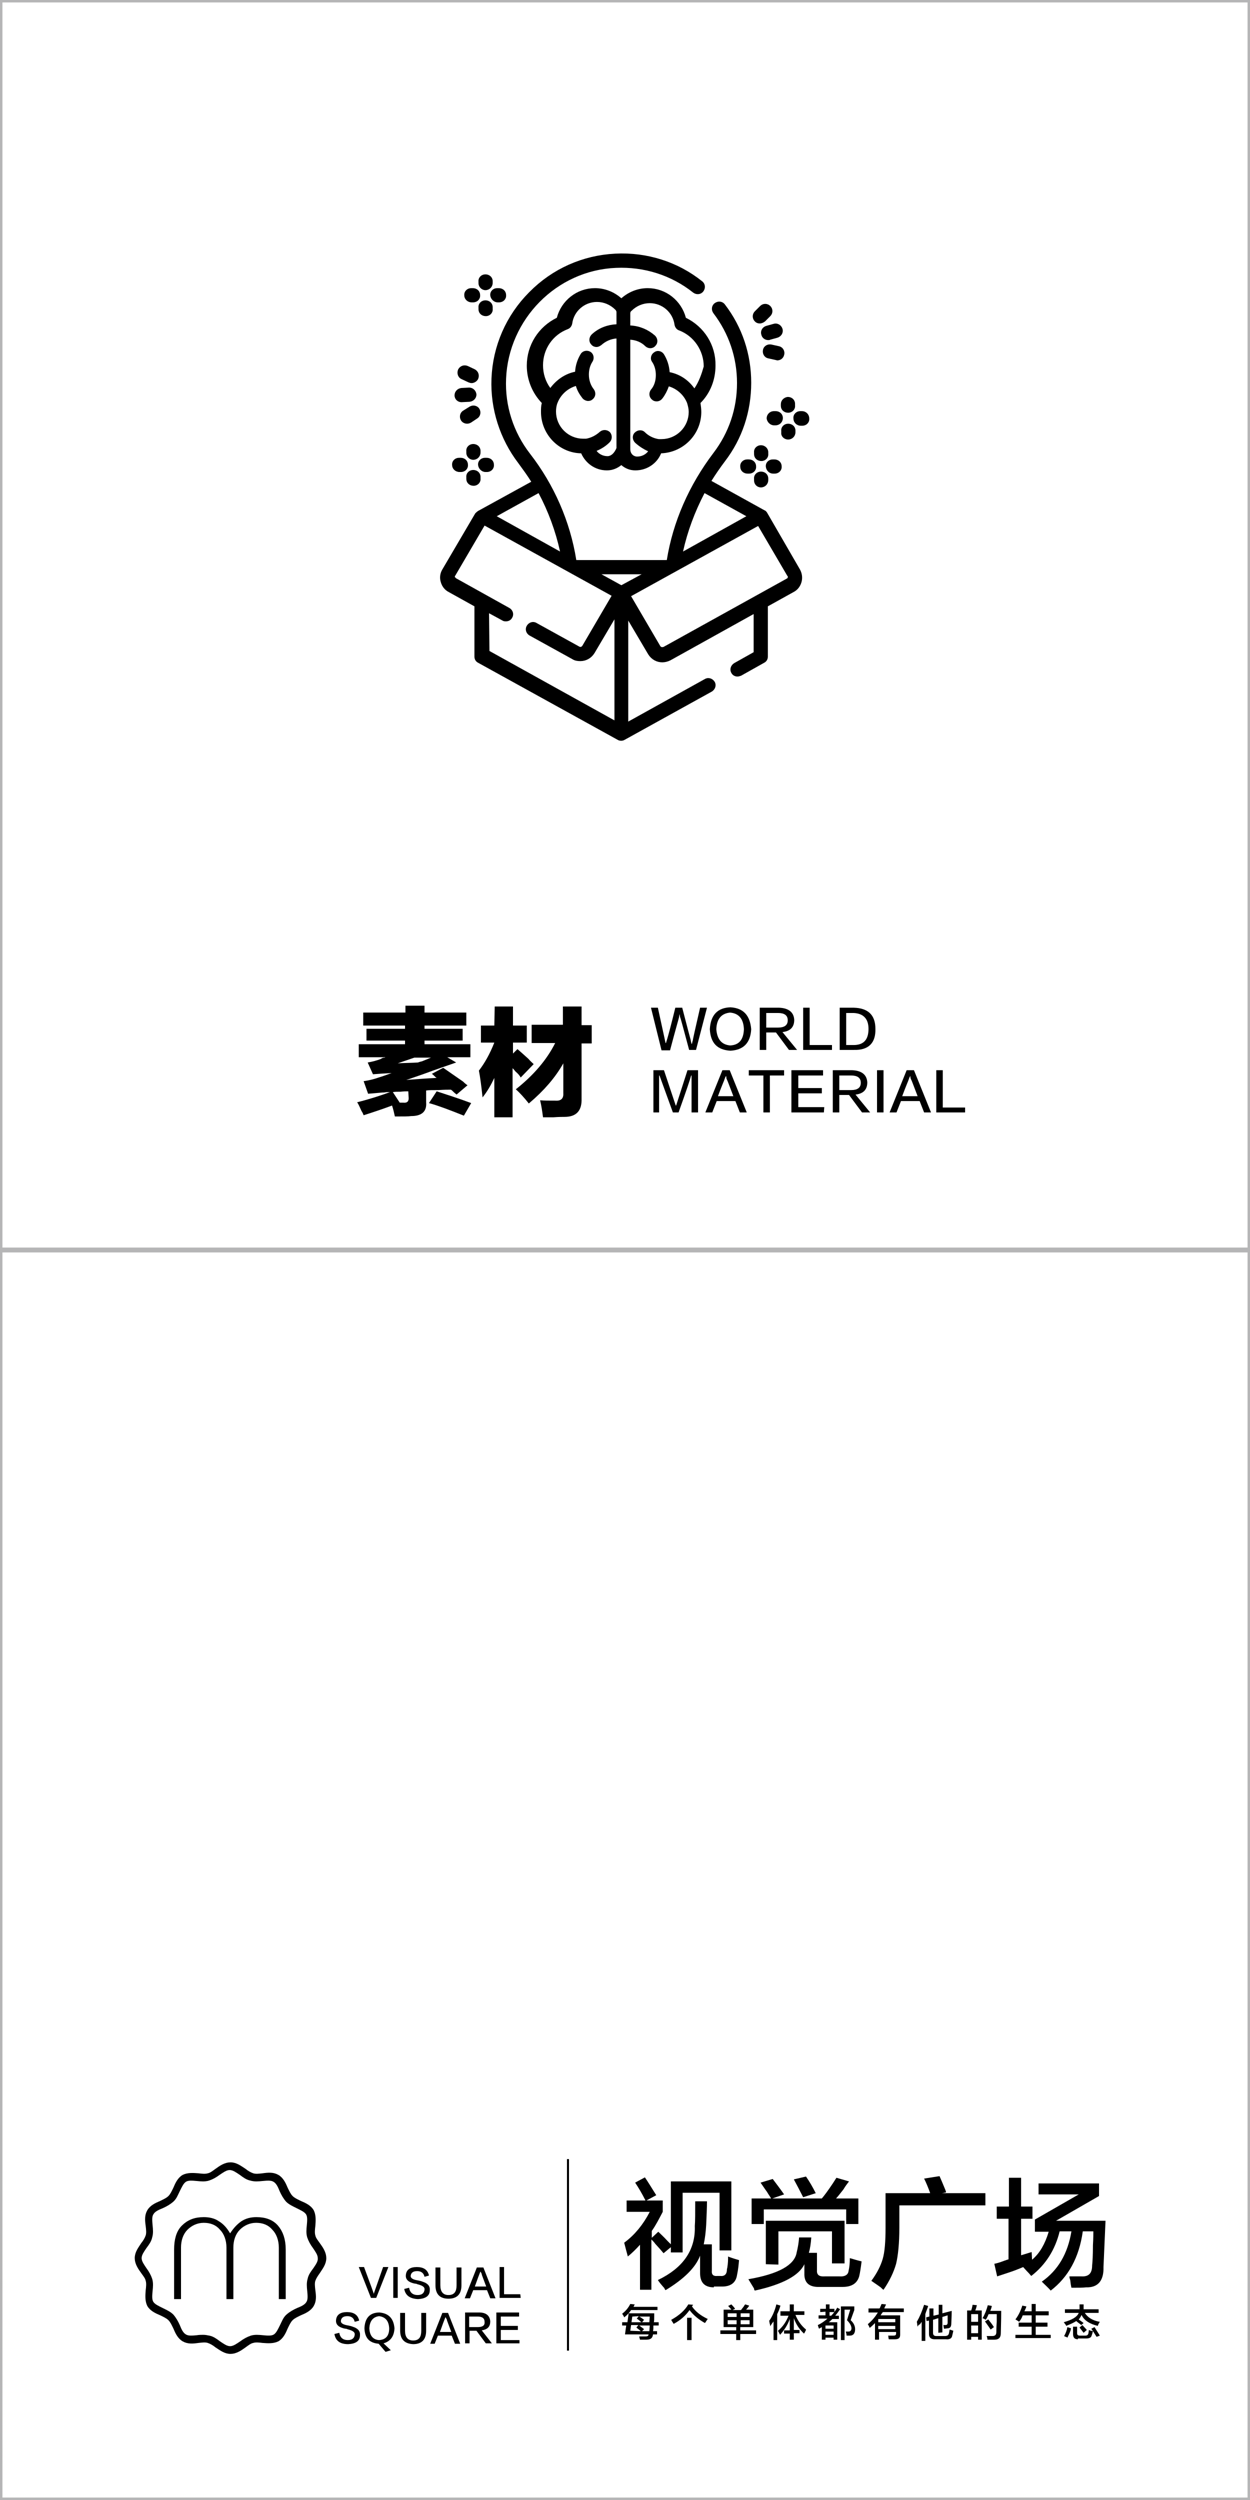 <?xml version="1.0" encoding="utf-8"?>
<!-- Generator: Adobe Illustrator 19.0.0, SVG Export Plug-In . SVG Version: 6.00 Build 0)  -->
<svg version="1.1" id="图层_1" xmlns="http://www.w3.org/2000/svg" xmlns:xlink="http://www.w3.org/1999/xlink" x="0px" y="0px"
	 width="308px" height="616px" viewBox="-5 -258 308 616" style="enable-background:new -5 -258 308 616;" xml:space="preserve">
<style type="text/css">
	.st0{fill:#B5B5B6;}
</style>
<g id="XMLID_2392_">
	<g id="XMLID_2391_">
		<g id="XMLID_628_">
			<path id="XMLID_640_" d="M87.7,308.2h-1.3l-3-7.6h1.3c1.6,4.3,2.4,6.5,2.4,6.6l0,0c0-0.1,0.8-2.3,2.3-6.6h1.3L87.7,308.2z"/>
			<path id="XMLID_638_" d="M91.9,308.2v-7.6H93v7.6H91.9z"/>
			<path id="XMLID_636_" d="M94.6,306l1.2-0.3c0.2,1.2,0.9,1.8,2.1,1.8c1.1,0,1.6-0.5,1.7-1.3c0.1-0.6-0.4-1-1.5-1.3
				c-0.1,0-0.3-0.1-0.6-0.2c-0.1,0-0.2,0-0.2,0c-1.6-0.3-2.4-1-2.3-2.1c0.1-1.3,1-2,2.7-2s2.7,0.7,3,2.1l-1.1,0.3
				c-0.2-0.9-0.8-1.4-1.8-1.4s-1.5,0.4-1.6,1.1c-0.1,0.6,0.5,1,1.8,1.2c0.5,0.1,0.9,0.2,1.1,0.3c1.3,0.4,1.9,1.1,1.8,2.1
				c0,1.4-1,2.1-2.9,2.2C96,308.4,94.9,307.6,94.6,306z"/>
			<path id="XMLID_634_" d="M102.3,305.1v-4.4h1.2v4.4c0,1.6,0.7,2.4,2,2.4c1.4,0,2-0.8,2-2.4v-4.4h1.2v4.4c0,2.2-1.1,3.3-3.2,3.3
				C103.4,308.4,102.3,307.3,102.3,305.1z"/>
			<path id="XMLID_631_" d="M114.1,300.7l3,7.6h-1.3l-0.8-2h-3.4l-0.8,2h-1.3l3-7.6H114.1z M113.4,301.7L113.4,301.7
				c-0.1,0.2-0.2,0.4-0.3,0.7c0,0-0.4,1-1.1,3h2.8c-0.7-1.9-1.1-2.9-1.1-3v-0.1C113.5,301.9,113.4,301.7,113.4,301.7z"/>
			<path id="XMLID_629_" d="M123.3,308.2h-5.2v-7.6h1.1v6.7h4L123.3,308.2L123.3,308.2z"/>
		</g>
	</g>
	<g id="XMLID_2389_">
		<path id="XMLID_496_" d="M77.4,317.1l1.2-0.3c0.2,1.2,0.9,1.8,2.1,1.8c1.1,0,1.6-0.5,1.7-1.3c0.1-0.6-0.4-1-1.5-1.3
			c-0.1,0-0.3-0.1-0.6-0.2c-0.1,0-0.2,0-0.2,0c-1.6-0.3-2.4-1-2.3-2.1c0.1-1.3,1-2,2.7-2s2.7,0.7,3,2.1l-1.1,0.3
			c-0.2-0.9-0.8-1.4-1.8-1.4s-1.5,0.4-1.6,1.1c-0.1,0.6,0.5,1,1.8,1.2c0.5,0.1,0.9,0.2,1.1,0.3c1.3,0.4,1.9,1.1,1.8,2.1
			c0,1.4-1,2.1-2.9,2.2C78.8,319.6,77.7,318.8,77.4,317.1z"/>
		<path id="XMLID_498_" d="M89.5,319.4l1.8,1.7l-1.3,0.4l-1.7-2c-2.3-0.2-3.4-1.4-3.5-3.8c0.1-2.5,1.3-3.9,3.7-3.9
			c2.3,0.2,3.5,1.5,3.7,3.9C92.1,317.7,91.2,318.9,89.5,319.4z M86,315.7c0.1,1.8,0.9,2.8,2.4,2.9c1.6-0.1,2.5-1,2.5-2.9
			c-0.1-1.8-0.9-2.8-2.5-3C86.9,312.9,86.1,313.9,86,315.7z"/>
		<path id="XMLID_501_" d="M93.6,316.3v-4.4h1.2v4.4c0,1.6,0.7,2.4,2,2.4c1.4,0,2-0.8,2-2.4v-4.4h1.2v4.4c0,2.2-1.1,3.3-3.2,3.3
			C94.7,319.5,93.6,318.4,93.6,316.3z"/>
		<path id="XMLID_503_" d="M105.4,311.9l3,7.6h-1.3l-0.8-2h-3.4l-0.8,2H101l3-7.6H105.4z M104.8,312.9L104.8,312.9
			c-0.1,0.2-0.2,0.4-0.3,0.7c0,0-0.4,1-1.1,3h2.8c-0.7-1.9-1.1-2.9-1.1-3v-0.1C104.8,313.1,104.8,312.9,104.8,312.9z"/>
		<path id="XMLID_506_" d="M116.2,319.4h-1.5l-2.3-3.1h-1.7v3.1h-1.1v-7.6h3.5c1.7,0,2.6,0.8,2.7,2.2c0,1.3-0.7,2-2.1,2.2
			L116.2,319.4z M110.6,312.8v2.6h2.1c1.2,0,1.8-0.4,1.7-1.3c0-0.9-0.6-1.3-1.7-1.3H110.6z"/>
		<path id="XMLID_509_" d="M123.1,319.4h-5.8v-7.6h5.6v1h-4.5v2.3h4.2v1h-4.2v2.5h4.6v0.8H123.1z"/>
	</g>
	<rect id="XMLID_2387_" x="134.7" y="274" width="0.5" height="47.2"/>
	<g id="XMLID_2386_">
		<path id="XMLID_451_" d="M148.3,315v-0.8h1.3l0.3-2.2h6.3c0,0.2,0,0.4,0,0.7c0,0.7,0,1.2-0.1,1.5h1.2v0.8H156c0,0.5,0,1-0.1,1.4h1
			v0.8h-1c-0.1,0.9-0.6,1.3-1.6,1.3h-1.6c-0.1-0.4-0.2-0.7-0.2-0.8c0.1,0,0.6,0,1.5,0c0.5,0,0.8-0.1,0.8-0.5H149l0.3-2.2H148.3z
			 M148.8,313c-0.1-0.3-0.3-0.6-0.5-0.9c0.8-0.6,1.5-1.4,2-2.4l1.1,0.1c-0.1,0.2-0.2,0.4-0.3,0.6h5.9v0.8h-6.5
			C150.1,311.8,149.6,312.4,148.8,313z M152.9,316.4c-0.1,0-0.1-0.1-0.2-0.2c-0.2-0.1-0.5-0.4-0.9-0.7l0.5-0.6h-1.8l-0.2,1.4
			L152.9,316.4L152.9,316.4z M150.8,312.8l-0.2,1.4h2.5c-0.2-0.1-0.5-0.4-0.9-0.7c-0.1-0.1-0.2-0.1-0.3-0.2l0.5-0.6L150.8,312.8
			L150.8,312.8z M155,316.4l0.1-1.4h-2.6l1.2,0.9l-0.5,0.5H155z M155.1,312.8h-2.6c0.4,0.2,0.8,0.5,1.2,0.8l-0.5,0.6h1.8
			L155.1,312.8z"/>
		<path id="XMLID_458_" d="M168.7,314.4c-1.6-0.9-2.9-2-3.8-3.2c-0.9,1.3-2.2,2.5-3.9,3.4c0,0-0.1-0.1-0.2-0.3
			c-0.2-0.3-0.4-0.6-0.4-0.7c2-1.1,3.4-2.4,4.2-3.8l1.2,0.1c-0.1,0.1-0.2,0.3-0.3,0.4c0.9,1.3,2.2,2.3,3.9,3.1
			C169.2,313.6,169,314,168.7,314.4z M164.3,318.6v-5.5h1.1v5.5H164.3z"/>
		<path id="XMLID_461_" d="M173.3,315.4v-4.3h1.9c-0.1-0.2-0.4-0.5-0.7-0.8c0,0,0-0.1-0.1-0.1l0.8-0.4c0.2,0.2,0.5,0.5,0.8,0.9
			c0.1,0.1,0.1,0.2,0.1,0.2l-0.6,0.3h2.1c0.1-0.2,0.3-0.4,0.6-0.8c0.2-0.3,0.3-0.5,0.4-0.6l1,0.3c-0.1,0.2-0.3,0.5-0.6,0.8
			c-0.1,0.1-0.1,0.2-0.2,0.2h1.8v4.3h-3.2v0.8h3.9v0.9h-3.9v1.5h-1v-1.5h-3.9v-0.9h3.9v-0.8L173.3,315.4L173.3,315.4z M174.3,312
			v0.9h2.2V312H174.3z M174.3,313.7v1h2.2v-1H174.3z M179.7,312h-2.2v0.9h2.2V312z M177.5,313.7v1h2.2v-1H177.5z"/>
		<path id="XMLID_467_" d="M185.6,318.6V314c-0.3,0.4-0.6,0.8-0.8,1.2c0-0.2-0.1-0.5-0.2-0.9c0-0.2,0-0.3-0.1-0.4
			c0.8-1.1,1.4-2.5,1.8-4.1l1,0.3c-0.2,0.8-0.5,1.5-0.8,2.1v6.4H185.6z M187.3,312.4v-0.9h2.3v-1.7h1v1.7h2.6v0.9H191
			c0.6,1.5,1.5,2.7,2.6,3.6c0,0.1-0.1,0.3-0.2,0.5s-0.2,0.4-0.3,0.5c-1.2-1.1-2-2.4-2.5-3.8v2.9h1.4v0.8h-1.4v1.6h-1V317h-1.4v-0.8
			h1.4v-2.8c-0.5,1.4-1.3,2.7-2.4,3.9c-0.1-0.2-0.2-0.4-0.4-0.8c-0.1-0.1-0.1-0.2-0.1-0.2c1.2-1,2-2.2,2.6-3.7h-2V312.4z"/>
		<path id="XMLID_470_" d="M197.1,311.7v-0.8h1.4v-1.1h0.9v1.1h1.2v0.8h-1.2v0.9h0.4c0.6-0.6,1.1-1.3,1.5-2l0.7,0.4
			c-0.4,0.6-0.8,1.1-1.2,1.6h0.9v0.8h-1.6c-0.3,0.3-0.6,0.6-0.9,0.8h2.1v4.3h-0.9V318h-2v0.5h-0.9v-3.1l-0.7,0.4
			c0-0.1-0.1-0.2-0.1-0.3c-0.1-0.2-0.1-0.4-0.2-0.6c0.9-0.4,1.7-1,2.4-1.6h-2.2v-0.8h1.7v-0.9L197.1,311.7L197.1,311.7z M198.4,315
			v0.8h2V315H198.4z M198.4,316.5v0.8h2v-0.8H198.4z M202.2,318.6v-8.3h3.3v0.9l-0.9,2.5c0.7,0.6,1.1,1.4,1.1,2.2
			c0,1-0.4,1.6-1.3,1.6c-0.3,0-0.6,0-0.8,0c0-0.3-0.1-0.7-0.2-1c0.1,0,0.4,0,0.7,0c0.4,0,0.7-0.3,0.7-0.8c0-0.6-0.4-1.3-1.1-2
			l0.8-2.6h-1.4v7.5L202.2,318.6L202.2,318.6z"/>
		<path id="XMLID_475_" d="M209,311.7v-0.9h2.7c0.1-0.1,0.2-0.3,0.3-0.6c0.1-0.2,0.2-0.4,0.2-0.5l1.1,0.1c0,0.1-0.1,0.3-0.2,0.5
			c-0.1,0.2-0.2,0.4-0.2,0.5h4.8v0.9h-5.2c0,0.1-0.1,0.2-0.2,0.3c-0.1,0.2-0.3,0.4-0.3,0.5h4.8v4.8c0,0.8-0.4,1.1-1.3,1.1
			c-0.4,0-0.9,0-1.5,0c0-0.1-0.1-0.3-0.1-0.6c0-0.1,0-0.2-0.1-0.3c0.4,0,0.8,0,1.3,0s0.7-0.1,0.7-0.6v-0.3h-4.2v1.9h-1v-4.1
			c-0.4,0.4-0.8,0.8-1.3,1.2c-0.1-0.2-0.2-0.5-0.4-0.8c0-0.1-0.1-0.1-0.1-0.1c1.1-0.9,1.9-1.9,2.5-2.9H209V311.7z M211.4,313.4v0.8
			h4.2v-0.8H211.4z M211.4,315.1v0.8h4.2v-0.8H211.4z"/>
		<path id="XMLID_479_" d="M221.1,315.3c0-0.1-0.1-0.4-0.1-0.6c0-0.3-0.1-0.5-0.1-0.6c0.7-1.2,1.3-2.6,1.8-4.2l1,0.3
			c-0.2,0.7-0.5,1.3-0.7,2v6.6h-0.9v-4.7c-0.1,0.1-0.2,0.3-0.4,0.6C221.3,314.8,221.2,315.1,221.1,315.3z M226.2,316.8v-3.6
			l-1.3,0.4v3.2c0,0.5,0.2,0.8,0.8,0.8h2.1c0.6,0,0.9-0.2,1-0.6c0.1-0.3,0.1-0.7,0.2-1c0.3,0.1,0.6,0.2,0.9,0.3
			c-0.1,0.5-0.2,0.9-0.3,1.3c-0.1,0.6-0.7,0.9-1.5,0.8h-2.8c-0.9,0-1.4-0.4-1.4-1.3v-3.3l-0.6,0.1l-0.1-0.9l0.8-0.2v-2h1v1.8
			l1.3-0.3v-2.4h0.9v2.1l2.3-0.6c0,1.5-0.1,2.6-0.1,3.1c0,0.8-0.3,1.2-0.9,1.2c-0.2,0-0.5,0.1-0.9,0.1c0-0.1-0.1-0.4-0.1-0.6
			c0-0.1,0-0.2-0.1-0.3c0.2,0,0.4,0,0.6,0c0.3,0,0.5-0.2,0.5-0.6c0-0.4,0-1,0-1.8l-1.3,0.4v3.8L226.2,316.8L226.2,316.8z"/>
		<path id="XMLID_482_" d="M233.3,318.5v-7.2h1c0.1-0.3,0.2-0.6,0.3-1.1c0-0.1,0-0.3,0.1-0.3l1,0.1c-0.1,0.4-0.2,0.9-0.4,1.3h1.6
			v7.2H236v-0.7h-1.7v0.7H233.3z M234.3,312.2v1.9h1.7v-1.9H234.3z M234.3,315v1.9h1.7V315H234.3z M238.3,318.5
			c0-0.4-0.1-0.7-0.2-0.9c0.1,0,0.4,0,0.7,0s0.6,0,0.7,0c0.7,0,1-0.3,1-1c0-0.4,0-1.2,0.1-2.5c0-0.9,0-1.6,0-1.9h-2
			c-0.2,0.5-0.4,0.9-0.7,1.4c0,0-0.1-0.1-0.2-0.1c-0.1-0.1-0.3-0.2-0.6-0.3c0.6-1,1-2.1,1.3-3.2l1,0.2c0,0.1-0.1,0.2-0.1,0.4
			c-0.1,0.3-0.2,0.6-0.3,0.8h2.7c0,2.7-0.1,4.5-0.1,5.5c0,1.1-0.5,1.6-1.6,1.6C239.4,318.5,238.9,318.5,238.3,318.5z M239.1,316
			c-0.4-0.6-0.9-1.3-1.4-2l0.8-0.5c0.4,0.5,0.9,1.1,1.4,1.9L239.1,316z"/>
		<path id="XMLID_488_" d="M246.1,314.1c-0.2-0.2-0.6-0.4-0.9-0.6c0.7-0.9,1.3-2.1,1.7-3.4l1,0.2c-0.1,0.4-0.3,0.8-0.5,1.2h1.8v-1.8
			h1v1.8h3.2v1h-3.2v1.8h2.9v1h-2.9v2h3.7v0.8h-8.7v-0.8h4v-2H246v-1h3.2v-1.8H247C246.8,313.1,246.5,313.6,246.1,314.1z"/>
		<path id="XMLID_490_" d="M261.4,314.9c-0.1-0.1-0.3-0.3-0.6-0.5c-0.3-0.2-0.5-0.4-0.6-0.5c-0.6,0.4-1.5,0.8-2.5,1.2
			c0-0.1-0.1-0.3-0.3-0.5c-0.1-0.2-0.2-0.3-0.3-0.4c2.1-0.6,3.3-1.3,3.7-2.3h-3.4V311h3.6c0-0.3,0-0.7,0-1.2h1c0,0.5,0,0.9,0,1.2
			h3.7v0.9h-3.4c0.7,1.1,1.9,1.9,3.7,2.2c-0.2,0.3-0.4,0.6-0.5,1c-2.1-0.5-3.4-1.4-4-2.7c-0.2,0.4-0.4,0.8-0.7,1.1
			c0.1,0.1,0.2,0.2,0.4,0.3c0.4,0.3,0.7,0.5,0.8,0.6L261.4,314.9z M258,318c0,0-0.1,0-0.1-0.1c-0.3-0.1-0.6-0.2-0.7-0.3
			c0.4-0.7,0.7-1.5,0.8-2.2l0.9,0.3c0,0.1-0.1,0.3-0.1,0.5C258.5,317,258.2,317.6,258,318z M260.6,318.4c-0.8,0-1.2-0.4-1.2-1.3
			v-1.8h1v1.6c0,0.4,0.2,0.6,0.7,0.6h1.3c0.5,0,0.7-0.2,0.8-0.6c0-0.3,0.1-0.5,0.1-0.8c0,0,0.1,0,0.2,0.1c0.2,0.1,0.5,0.1,0.8,0.2
			c-0.1,0.4-0.2,0.8-0.3,1c-0.1,0.6-0.6,0.8-1.4,0.8h-2V318.4z M262,316.8c-0.4-0.5-0.7-0.9-1-1.3l0.7-0.6c0.4,0.4,0.7,0.8,1.1,1.2
			L262,316.8z M265.2,317.8c-0.4-0.6-0.8-1.3-1.3-2l0.8-0.4c0.4,0.7,0.9,1.4,1.3,2.1L265.2,317.8z"/>
	</g>
	<g id="XMLID_2385_">
		<path id="XMLID_365_" d="M158.5,297.2c-0.4-0.5-1.1-1.3-2.2-2.5c0.2,0.2,0-0.1-0.8-0.9v12.4h-2.8v-11.1c-0.9,1-1.9,2-3,2.9
			c-0.3-1.1-0.6-2.2-0.9-3.4c2.6-1.9,4.7-4.5,6.3-7.6h-5.7v-2.8h8.9v2.8c-0.9,1.7-1.7,3.3-2.7,4.7v1.7l1.6-1.5
			c0.5,0.5,1.3,1.2,2.3,2.3c0.4,0.4,0.7,0.7,0.8,0.8v-15.5h14.9v17h-2.9v-14.2h-9.1V297h-2.9v-1.3L158.5,297.2z M154.1,284.3
			c-0.9-1.8-1.8-3.3-2.6-4.5l2.4-1.3c0.7,1,1.6,2.5,2.8,4.4L154.1,284.3z M170.9,305.6c-2.3,0-3.4-1.2-3.4-3.5v-4.3
			c-1.1,2.9-3.9,5.7-8.5,8.5c-0.1-0.1-0.2-0.2-0.3-0.5c-0.8-0.9-1.3-1.5-1.6-2c6.3-3,9.3-7.5,9.1-13.3c0.1-1.2,0.1-3.2,0.1-6.1h2.9
			c0,1.6-0.1,3.6-0.2,5.9c-0.1,1.7-0.3,3.3-0.6,4.7h2v6.5c-0.1,0.9,0.3,1.4,1.3,1.3h0.8c0.9,0.1,1.5-0.3,1.6-1.3
			c0-0.2,0-0.4,0.1-0.7c0.2-1.2,0.2-2.1,0.2-2.8c0.2,0.1,1,0.4,2.7,0.9c-0.1,1.1-0.2,2.3-0.5,3.7c-0.3,1.9-1.6,2.9-4,2.8h-1.7V305.6
			z"/>
		<path id="XMLID_442_" d="M181,306.4c-0.1-0.1-0.2-0.2-0.2-0.5c-0.6-1-1.1-1.8-1.4-2.3c7.5-1.3,11.4-3.5,11.9-6.6
			c0.3-1.2,0.5-2.4,0.6-3.7h3c-0.1,1.5-0.3,2.8-0.6,3.8h2v4.2c-0.1,1.2,0.5,1.7,1.9,1.6h3.7c1.3,0.1,2.1-0.4,2.2-1.4
			c0.2-0.9,0.3-1.9,0.3-3.1c1,0.3,2,0.6,2.9,0.8c-0.2,1.6-0.4,2.9-0.6,3.7c-0.5,1.7-1.8,2.6-4.1,2.6H197c-2.6,0.1-3.9-1-3.8-3.4
			v-2.2C191.9,302.7,187.8,304.9,181,306.4z M180.2,290v-6.3h4.8c-0.2-0.4-0.6-0.9-1-1.6c-0.8-1.1-1.3-1.9-1.6-2.3l3-0.9
			c0.9,1.2,1.9,2.5,2.8,3.8l-2.9,1h12.2c0.6-0.7,1.5-1.9,2.7-3.7c0.4-0.6,0.7-1.1,0.9-1.4l3.1,0.9c-0.3,0.4-0.8,1-1.4,2
			c-0.8,1-1.4,1.8-1.8,2.2h5.5v6.3h-3v-3.6h-20.3v3.6H180.2z M183.7,299.9v-10.7h19.4v10.5H200v-7.9h-13.2v8.2L183.7,299.9
			L183.7,299.9z M192.9,283.4c-0.8-1.6-1.6-3.1-2.3-4.4l3-0.7c0.9,1.3,1.7,2.7,2.4,4.1L192.9,283.4z"/>
		<path id="XMLID_447_" d="M212.7,306.2c-0.2-0.1-0.4-0.3-0.7-0.6c-1.1-0.8-1.9-1.3-2.3-1.6c1.4-1.9,2.3-3.7,2.8-5.4
			s0.7-4.3,0.7-7.7v-8.5h11c-0.5-1.4-1-2.6-1.5-3.6l3.8-0.6c0.3,0.7,0.8,1.8,1.4,3.3c0.1,0.3,0.2,0.5,0.2,0.7l-1,0.2h10.7v3h-21.2
			v5.5c0,3.8-0.3,6.8-0.8,8.9C215.2,301.9,214.2,304,212.7,306.2z"/>
		<path id="XMLID_449_" d="M240.6,288.7v-3h3v-7.1h3v7.1h2.8v3h-2.8v9l2.6-0.8l0.1,1.9c1.9-1.6,3.2-3.9,4.1-6.9H250v-3l10.8-6.2
			h-9.9V280h14.9v3.1l-10.6,6.1h12.2l-0.5,11.4c0.1,3.4-1.4,5.1-4.3,5c-0.7,0.1-1.9,0.1-3.6,0.1c-0.1-0.4-0.2-1-0.3-1.9
			c-0.2-0.5-0.2-0.9-0.2-0.9c0.9,0,1.9,0,3,0c1.8,0.1,2.6-0.8,2.6-2.7c0.1-0.9,0.2-2.5,0.2-5c0.1-1.6,0.1-2.7,0.1-3.4h-2.6
			c-0.9,6.5-3.6,11.3-7.9,14.6c-0.6-0.7-1.4-1.4-2.2-2.2c4-2.8,6.4-6.9,7.3-12.4h-2.9c-1.1,4.5-3.4,8.2-7,11
			c-0.2-0.2-0.4-0.5-0.8-0.9c-0.5-0.5-0.9-1-1.2-1.3c-0.4,0.2-1,0.4-1.7,0.7c-1,0.4-2.6,0.9-4.7,1.6l-0.7-3.1
			c0.5-0.1,1.3-0.3,2.3-0.7c0.5-0.2,0.9-0.3,1.2-0.4v-10L240.6,288.7L240.6,288.7z"/>
	</g>
	<path id="XMLID_2378_" d="M73.8,302.1c0.7-1.1,1.6-2.2,1.6-3.7c0-1.4-0.8-2.6-1.6-3.7c-0.5-0.7-1-1.3-1.1-1.9
		c-0.2-0.6-0.1-1.5,0-2.3c0.1-1.3,0.2-2.7-0.4-3.9c-0.7-1.2-2-1.8-3.2-2.3c-0.8-0.4-1.5-0.7-2-1.2s-0.8-1.2-1.2-2
		c-0.5-1.2-1.1-2.5-2.3-3.2c-1.2-0.7-2.5-0.6-3.9-0.4c-0.9,0.1-1.7,0.2-2.3,0s-1.3-0.6-1.9-1.1c-1.1-0.7-2.2-1.6-3.7-1.6
		c-1.4,0-2.6,0.8-3.7,1.6c-0.7,0.5-1.3,1-1.9,1.1c-0.6,0.2-1.5,0.1-2.3,0c-1.3-0.1-2.7-0.2-3.9,0.4c-1.2,0.7-1.8,2-2.3,3.2
		c-0.4,0.8-0.7,1.5-1.2,2s-1.2,0.8-2,1.2c-1.2,0.5-2.5,1.1-3.2,2.3s-0.6,2.5-0.4,3.9c0.1,0.9,0.2,1.7,0,2.3s-0.6,1.3-1.1,1.9
		c-0.7,1.1-1.6,2.2-1.6,3.7c0,1.4,0.8,2.6,1.6,3.7c0.5,0.7,1,1.3,1.1,1.9c0.2,0.6,0.1,1.5,0,2.3c-0.1,1.3-0.2,2.7,0.4,3.9
		c0.7,1.2,2,1.8,3.2,2.3c0.8,0.4,1.5,0.7,2,1.2s0.8,1.2,1.2,2c0.5,1.2,1.1,2.5,2.3,3.2s2.5,0.6,3.9,0.4c0.9-0.1,1.7-0.2,2.3,0
		s1.3,0.6,1.9,1.1c1.1,0.7,2.2,1.6,3.7,1.6c1.4,0,2.6-0.8,3.7-1.6c0.7-0.5,1.3-1,1.9-1.1c0.6-0.2,1.5-0.1,2.3,0
		c1.3,0.1,2.7,0.2,3.9-0.4c1.2-0.7,1.8-2,2.3-3.2c0.4-0.8,0.7-1.5,1.2-2s1.2-0.8,2-1.2c1.2-0.5,2.5-1.1,3.2-2.3s0.6-2.5,0.4-3.9
		c-0.1-0.9-0.2-1.7,0-2.3S73.3,302.8,73.8,302.1z M72.2,300.9c-0.6,0.8-1.2,1.6-1.4,2.6c-0.3,1-0.2,2-0.1,3c0.1,1.1,0.2,2.1-0.2,2.7
		c-0.4,0.7-1.3,1.1-2.3,1.5c-0.9,0.4-1.8,0.9-2.6,1.6s-1.1,1.6-1.6,2.6s-0.9,1.9-1.5,2.3c-0.6,0.4-1.6,0.3-2.7,0.2
		c-1-0.1-2-0.2-3,0.1c-0.9,0.3-1.8,0.8-2.6,1.4c-0.9,0.6-1.7,1.2-2.5,1.2s-1.6-0.6-2.5-1.2c-0.8-0.6-1.6-1.2-2.6-1.4
		c-0.5-0.1-1-0.2-1.5-0.2s-1,0-1.6,0.1c-1.1,0.1-2.1,0.2-2.7-0.2c-0.7-0.4-1.1-1.3-1.5-2.3c-0.4-0.9-0.9-1.8-1.6-2.6
		c-0.7-0.7-1.6-1.1-2.6-1.6s-1.9-0.9-2.3-1.5c-0.4-0.6-0.3-1.6-0.2-2.7c0.1-1,0.2-2-0.1-3c-0.3-0.9-0.8-1.8-1.4-2.6
		c-0.6-0.9-1.2-1.7-1.2-2.5s0.6-1.6,1.2-2.5c0.6-0.8,1.2-1.6,1.4-2.6c0.3-1,0.2-2,0.1-3c-0.1-1.1-0.2-2.1,0.2-2.7
		c0.4-0.7,1.3-1.1,2.3-1.5c0.9-0.4,1.8-0.9,2.6-1.6s1.1-1.6,1.6-2.6s0.9-1.9,1.5-2.3c0.6-0.4,1.6-0.3,2.7-0.2c1,0.1,2,0.2,3-0.1
		c0.9-0.3,1.8-0.8,2.6-1.4c0.9-0.6,1.7-1.2,2.5-1.2s1.6,0.6,2.5,1.2c0.8,0.6,1.6,1.2,2.6,1.4c1,0.3,2,0.2,3,0.1
		c1.1-0.1,2.1-0.2,2.7,0.2c0.7,0.4,1.1,1.3,1.5,2.3c0.4,0.9,0.9,1.8,1.6,2.6c0.7,0.7,1.6,1.1,2.6,1.6s1.9,0.9,2.3,1.5
		s0.3,1.6,0.2,2.7c-0.1,1-0.2,2,0.1,3c0.3,0.9,0.8,1.8,1.4,2.6c0.6,0.9,1.2,1.7,1.2,2.5C73.4,299.2,72.8,300,72.2,300.9z"/>
	<path id="XMLID_1734_" d="M58.2,288.3c-1.4,0-2.6,0.3-3.7,1c-1,0.7-1.9,1.6-2.8,3c-0.7-1.2-1.6-2.3-2.8-3c-1-0.7-2.3-1-3.7-1
		c-2.3,0-4,0.7-5.4,2.1c-1.4,1.4-1.9,3.5-1.9,5.9v12.2h1.7v-12.7c0-1.7,0.5-3.3,1.6-4.4c1-1,2.4-1.7,4-1.7s3,0.5,4,1.7
		c1,1,1.6,2.6,1.6,4.4v12.7h1.7v-12.7c0-1.7,0.5-3.3,1.6-4.4c1-1,2.4-1.7,4-1.7c1.6,0,3,0.5,4,1.7c1,1,1.6,2.6,1.6,4.4v12.7h1.7
		v-12.2c0-2.6-0.7-4.5-1.9-5.9C62.3,289,60.5,288.3,58.2,288.3z"/>
</g>
<path id="XMLID_3437_" class="st0" d="M303,49.4v-306.8v-0.6h-0.6H-4.4H-5v0.6V49.4V50h308V49.4z M302.4,49.4H-4.4v-306.8h306.8
	V49.4z"/>
<path id="XMLID_3434_" class="st0" d="M303,357.4V50.6V50h-0.6H-4.4H-5v0.6v306.8v0.6h308V357.4z M302.4,357.4H-4.4V50.6h306.8
	V357.4z"/>
<g id="XMLID_198_">
	<g id="XMLID_130_">
		<g id="XMLID_643_">
			<path id="XMLID_655_" d="M155.4-9.7h1.7c0.9,4.2,1.5,6.8,1.7,7.8c0,0.1,0.1,0.4,0.2,0.9h0.1c0.1-0.4,0.2-0.7,0.3-1
				c0.3-1,1-3.6,2-7.7h1.7c1.3,5,2,7.7,2.1,8c0,0.2,0.1,0.5,0.2,0.9h0.1c0.1-0.4,0.1-0.6,0.2-0.8c0-0.2,0.6-2.9,1.8-8.1h1.7
				l-2.7,10.4h-1.7c-1.4-5.2-2.1-7.9-2.2-8c0-0.1-0.1-0.3-0.1-0.7h-0.1c0,0.3-0.1,0.5-0.1,0.7c0,0.1-0.8,2.8-2.2,8.1H158L155.4-9.7z
				"/>
			<path id="XMLID_652_" d="M175-9.8c3.2,0.2,4.8,2,5.1,5.4c-0.2,3.4-1.9,5.1-5.1,5.3c-3.3-0.2-4.9-1.9-5.1-5.3
				C170.1-7.9,171.8-9.7,175-9.8z M174.9-0.4c2.2-0.1,3.3-1.4,3.4-4c-0.1-2.5-1.2-3.9-3.4-4.1c-2.1,0.2-3.3,1.5-3.4,4.1
				C171.7-1.9,172.8-0.6,174.9-0.4z"/>
			<path id="XMLID_649_" d="M191.4,0.7h-2l-3.2-4.3h-2.4v4.3h-1.6V-9.7h4.8c2.3,0.1,3.6,1.1,3.7,3c0,1.8-1,2.8-2.9,3L191.4,0.7z
				 M183.8-8.4v3.6h2.9c1.6,0,2.4-0.6,2.4-1.8s-0.8-1.8-2.4-1.8H183.8z"/>
			<path id="XMLID_647_" d="M200,0.7h-7.1V-9.7h1.6v9.2h5.5V0.7z"/>
			<path id="XMLID_644_" d="M205.4,0.7h-3.5V-9.7h3.5c3.5,0.1,5.3,1.8,5.3,5.2C210.8-1,209,0.8,205.4,0.7z M205.3-8.4h-1.8v7.9h1.8
				c2.5,0,3.7-1.3,3.7-4C209-7,207.7-8.3,205.3-8.4z"/>
		</g>
	</g>
	<g id="XMLID_155_">
		<path id="XMLID_408_" d="M160.8,16.1L157.5,7h-0.1v9.1H156V5.7h2.6l2.9,8.7h0.1l2.8-8.7h2.6v10.4h-1.6V7h-0.1
			c-0.2,0.8-1.2,3.8-3.1,9.1H160.8z"/>
		<path id="XMLID_410_" d="M174.8,5.7l4.2,10.4h-1.7l-1.1-2.8h-4.6l-1.1,2.8h-1.7L173,5.7H174.8z M173.9,7.1L173.9,7.1
			c-0.2,0.3-0.3,0.6-0.4,0.9c0,0.1-0.6,1.4-1.6,4.1h3.8c-1-2.6-1.5-4-1.6-4.1c0,0,0-0.1-0.1-0.2C174,7.4,173.9,7.1,173.9,7.1z"/>
		<path id="XMLID_413_" d="M188.3,7h-3.6v9.1h-1.6V7h-3.6V5.7h8.7V7H188.3z"/>
		<path id="XMLID_415_" d="M198,16.1h-8V5.7h7.8V7h-6.1v3.1h5.8v1.3h-5.8v3.4h6.4L198,16.1L198,16.1z"/>
		<path id="XMLID_417_" d="M209.4,16.1h-2l-3.2-4.3h-2.4v4.3h-1.6V5.7h4.8c2.3,0.1,3.6,1.1,3.7,3c0,1.8-1,2.8-2.9,3L209.4,16.1z
			 M201.8,7v3.6h2.9c1.6,0,2.4-0.6,2.4-1.8c0-1.2-0.8-1.8-2.4-1.8L201.8,7L201.8,7z"/>
		<path id="XMLID_420_" d="M211.1,16.1V5.7h1.6v10.4H211.1z"/>
		<path id="XMLID_422_" d="M220.2,5.7l4.2,10.4h-1.7l-1.1-2.8H217l-1.1,2.8h-1.7l4.2-10.4H220.2z M219.3,7.1L219.3,7.1
			c-0.2,0.3-0.3,0.6-0.4,0.9c0,0.1-0.6,1.4-1.6,4.1h3.8c-1-2.6-1.5-4-1.6-4.1c0,0,0-0.1-0.1-0.2C219.3,7.4,219.3,7.1,219.3,7.1z"/>
		<path id="XMLID_425_" d="M232.8,16.1h-7.1V5.7h1.6v9.2h5.5V16.1z"/>
	</g>
	<g id="XMLID_280_">
		<path id="XMLID_370_" d="M104.2,5.1c1,0.7,2.6,1.8,4.9,3.4c0.5,0.5,0.9,0.8,1.1,0.9l-2.7,2.3c-0.2-0.2-0.4-0.3-0.7-0.6
			c-0.3-0.3-0.5-0.5-0.7-0.6c-0.7,0-1.7,0-3.1,0.1c-1.4,0-2.4,0-3,0.1v2.9c0.2,2.3-1.1,3.4-3.7,3.4c-0.6,0.1-1.9,0.1-4,0.1
			c-0.2-0.9-0.4-1.8-0.7-2.7c-2.1,0.8-4.5,1.6-7,2.4c-0.1-0.2-0.2-0.6-0.5-1c-0.5-1.1-0.8-1.8-1.1-2.2c3.2-0.8,5.9-1.7,8.1-2.5
			c-0.2,0-0.5,0-0.9,0c-0.5,0.1-0.8,0.1-1,0.1c-1.2,0.1-2.4,0.2-3.5,0.3l-1.1-3.1c1.4-0.2,2.6-0.5,3.7-0.9c1-0.3,2.1-0.7,3.2-1.1
			c-1.9,0.1-3.4,0.2-4.6,0.3l-1.3-2.9c1.2-0.2,2.3-0.5,3.3-0.9c0.2-0.2,0.5-0.3,0.9-0.3C89.9,2.5,90,2.5,90,2.5h-6.6v-3.2h11.4v-0.9
			h-9.5v-2.9h9.5v-0.8H84.5v-3.2h10.4v-1.7h4.7v1.7h10.3v3.2H99.6v0.8h9.4v2.9h-9.4v0.9h11.3v3.2h-5.7l2.2,1.3
			c-2,0.7-4.7,1.6-8.2,2.9c-1.8,0.6-3.1,1.1-4.1,1.4c2.7-0.2,5.2-0.4,7.5-0.5c-0.2-0.1-0.3-0.2-0.6-0.5c-0.2-0.2-0.4-0.4-0.6-0.5
			L104.2,5.1z M95.6,10.9c-0.5,0-1.1,0-1.9,0.1c-0.8,0-1.5,0-1.9,0.1l1.7,2.6h0.9c0.9,0.1,1.3-0.3,1.3-1.1L95.6,10.9L95.6,10.9z
			 M98,3.8c0.2-0.1,0.6-0.2,1-0.3c0.5-0.2,1.2-0.5,2.2-0.9h-4.1C95.7,3.1,94.4,3.5,93,4C94.8,3.9,96.5,3.9,98,3.8z M102.6,10.9
			c2.4,0.8,5.3,1.7,8.5,2.9l-1.8,3.1c-3.5-1.4-6.4-2.5-8.6-3.1L102.6,10.9z"/>
		<path id="XMLID_405_" d="M116.9-10h4.5v4.7h3.4v4.2h-3.4v2.7l1.1-1.1c0.7,0.6,1.6,1.4,2.7,2.4c0.5,0.6,1,1,1.3,1.3l-3.2,3.3
			c-0.2-0.4-0.6-0.9-1.3-1.5c-0.3-0.4-0.5-0.6-0.7-0.8v12.1h-4.5V7.6c-0.8,1.7-1.7,3.3-2.9,4.8c-0.3-2.9-0.6-5.1-0.9-6.6
			c1.4-1.8,2.7-4.1,3.8-6.9h-3.3v-4.2h3.3L116.9-10L116.9-10z M125.9-5.5h7.8V-10h4.6v4.6h2.5v4.5h-2.5v13.6c0.1,3-1.3,4.5-4.2,4.5
			c-0.5,0-1.4,0-2.7,0.1c-1.3,0-2.2,0-2.6,0c-0.1-0.6-0.2-1.7-0.5-3.2c-0.1-0.5-0.2-0.8-0.2-1c0.8,0.1,2.1,0.1,3.8,0.1
			c1.4,0.1,2-0.6,1.9-1.9V4c-1.9,3.4-4.7,6.7-8.5,9.9c-1.1-1.4-2.2-2.6-3.2-3.5c4.3-3.4,7.6-7.2,9.7-11.4H126v-4.5H125.9z"/>
	</g>
</g>
<g id="XMLID_3347_">
	<path id="XMLID_3462_" d="M164-179.7c-1.1-4.2-4.9-7.3-9.4-7.3c-2.4,0-4.7,0.9-6.5,2.5c-1.8-1.6-4.1-2.5-6.5-2.5
		c-4.5,0-8.3,3.1-9.4,7.3c-4.5,2.2-7.4,6.7-7.4,11.8c0,3.4,1.3,6.7,3.7,9.2c-0.2,0.7-0.2,1.5-0.2,2.2c0,5.5,4.4,10.1,9.9,10.2
		c1.1,2.5,3.5,4.2,6.3,4.2h0.1c1.3,0,2.5-0.5,3.5-1.3c0.9,0.8,2.1,1.3,3.4,1.3h0.1c2.8,0,5.3-1.7,6.3-4.2c5.5-0.2,9.9-4.7,9.9-10.2
		c0-0.7-0.1-1.5-0.2-2.2c2.4-2.4,3.7-5.7,3.7-9.2C171.4-173,168.5-177.5,164-179.7z M144.7-145.6
		C144.7-145.6,144.6-145.6,144.7-145.6c-1.1,0-2.1-0.5-2.7-1.3c1.2-0.5,2.3-1.2,3.2-2.1c0.7-0.7,0.7-1.8,0.1-2.5
		c-0.7-0.7-1.8-0.7-2.5-0.1c-1,0.9-2.2,1.5-3.4,1.7c-0.2,0-0.5,0-0.7,0c-3.7,0-6.7-3-6.7-6.7c0-0.7,0.1-1.5,0.4-2.2
		c0.8-2,2.5-3.5,4.5-4.1c0.3,1.1,0.9,2.1,1.6,3c0.3,0.4,0.9,0.7,1.4,0.7c0.4,0,0.8-0.1,1.1-0.4c0.8-0.6,0.9-1.7,0.3-2.5
		c-0.8-1-1.2-2.3-1.2-3.6c0-1.2,0.3-2.3,0.9-3.2c0.5-0.8,0.3-1.9-0.5-2.4s-1.9-0.3-2.4,0.5c-0.8,1.3-1.3,2.8-1.4,4.4
		c-2.5,0.5-4.6,2-6.1,4c-1.2-1.6-1.8-3.6-1.8-5.6c0-4,2.4-7.5,6.1-8.9c0.6-0.2,1-0.8,1.1-1.4c0.4-3,3-5.3,6.1-5.3
		c1.7,0,3.3,0.7,4.5,1.9c0.2,0.2,0.3,0.4,0.3,0.6v3c-2.2,0.1-4.4,0.9-6.1,2.5c-0.7,0.7-0.8,1.8-0.1,2.5c0.3,0.4,0.8,0.6,1.3,0.6
		c0.4,0,0.8-0.2,1.2-0.5c1-0.9,2.3-1.5,3.7-1.6v27C146.4-146.4,145.6-145.6,144.7-145.6z M166.1-162.3c-1.5-2.1-3.6-3.5-6.1-4
		c-0.1-1.6-0.6-3.1-1.4-4.4c-0.5-0.8-1.6-1.1-2.4-0.5c-0.8,0.5-1.1,1.6-0.5,2.4c0.6,0.9,0.9,2,0.9,3.2c0,1.4-0.4,2.7-1.2,3.6
		c-0.6,0.8-0.5,1.9,0.3,2.5c0.3,0.3,0.7,0.4,1.1,0.4c0.5,0,1-0.2,1.4-0.7c0.7-0.9,1.2-1.9,1.6-3c2,0.6,3.7,2.1,4.5,4.1
		c0.2,0.7,0.4,1.4,0.4,2.2c0,3.7-3,6.7-6.7,6.7c-0.2,0-0.5,0-0.7,0c-1.3-0.2-2.5-0.8-3.4-1.7c-0.7-0.7-1.8-0.6-2.5,0.1
		s-0.6,1.8,0.1,2.5c1,0.9,2.1,1.6,3.2,2.1c-0.6,0.8-1.6,1.3-2.7,1.3l0,0c-1,0-1.7-0.8-1.7-1.8v-27c1.4,0.1,2.7,0.6,3.7,1.6
		c0.3,0.3,0.8,0.5,1.2,0.5c0.5,0,1-0.2,1.3-0.6c0.7-0.7,0.6-1.8-0.1-2.5c-1.7-1.5-3.8-2.4-6.1-2.5v-3c0-0.2,0.1-0.5,0.3-0.6
		c1.2-1.2,2.8-1.9,4.5-1.9c3.1,0,5.7,2.3,6.1,5.3c0.1,0.6,0.5,1.2,1.1,1.4c3.7,1.4,6.1,5,6.1,8.9
		C167.9-165.9,167.2-163.9,166.1-162.3z"/>
	<path id="XMLID_3455_" d="M184-131.7c-0.2-0.3-0.4-0.5-0.7-0.6l-13-7.2c1-1.6,2.1-3.2,3.3-4.8c4.3-5.6,6.5-12.3,6.5-19.4
		c0-7-2.2-13.7-6.5-19.3c-0.6-0.8-1.7-0.9-2.5-0.3s-0.9,1.7-0.3,2.5c3.8,5,5.8,10.9,5.8,17.2c0,6.3-2,12.2-5.8,17.2
		c-6,7.9-10,17-11.5,26.4H137c-1.5-9.5-5.5-18.6-11.4-26.2c-4.1-5.3-6.2-11.8-5.9-18.5c0.6-14.6,12.4-26.7,27.1-27.3
		c6.9-0.3,13.6,1.8,19,6.1c0.8,0.6,1.9,0.5,2.5-0.3c0.6-0.8,0.5-1.9-0.3-2.5c-6-4.8-13.6-7.2-21.4-6.8c-8,0.4-15.5,3.7-21.2,9.5
		c-5.7,5.7-9,13.3-9.3,21.3c-0.3,7.5,2.1,14.9,6.6,20.8c1.1,1.5,2.2,3,3.2,4.6l-13.1,7.2c-0.3,0.2-0.5,0.4-0.7,0.6l-8.1,13.8
		c-0.6,1-0.7,2.1-0.4,3.1c0.3,1.1,1,2,2,2.5l6.3,3.5v12.4c0,0.6,0.3,1.2,0.9,1.5l34.4,19c0.5,0.3,1.2,0.3,1.7,0l21.5-11.9
		c0.8-0.5,1.2-1.5,0.7-2.4c-0.5-0.8-1.5-1.2-2.4-0.7l-18.9,10.5v-24.9l4.9,8.3c0.8,1.3,2.1,2,3.5,2c0.7,0,1.4-0.2,2-0.5l20.5-11.4
		v9.4l-4.8,2.7c-0.8,0.5-1.2,1.5-0.7,2.4c0.3,0.6,0.9,0.9,1.5,0.9c0.3,0,0.6-0.1,0.9-0.2l5.7-3.2c0.6-0.3,0.9-0.9,0.9-1.5v-12.4
		l6.3-3.5c1-0.5,1.7-1.4,2-2.5s0.1-2.2-0.4-3.1L184-131.7z M148.1-113.8l-4.9-2.7h9.9L148.1-113.8z M178.9-130.8l-15.6,8.7
		c1.1-5,2.9-9.8,5.3-14.4L178.9-130.8z M127.7-136.5c2.4,4.5,4.2,9.4,5.3,14.4l-15.6-8.7L127.7-136.5z M115.5-106.9l3.3,1.8
		c0.3,0.2,0.6,0.2,0.9,0.2c0.6,0,1.2-0.3,1.5-0.9c0.5-0.8,0.2-1.9-0.7-2.4l-13.1-7.3c-0.2-0.1-0.2-0.3-0.3-0.3s0-0.3,0.1-0.4
		l7.2-12.3l31.3,17.3l-7.2,12.3c-0.2,0.3-0.5,0.4-0.8,0.2l-10.5-5.8c-0.8-0.5-1.9-0.2-2.4,0.7c-0.5,0.8-0.2,1.9,0.7,2.4l10.5,5.8
		c0.6,0.4,1.3,0.5,2,0.5c1.4,0,2.7-0.7,3.5-2l4.9-8.3v24.9l-30.8-17.1L115.5-106.9L115.5-106.9z M189.1-115.7c0,0.1-0.1,0.2-0.3,0.3
		l-30.3,16.8c-0.3,0.1-0.6,0.1-0.8-0.2l-7.2-12.3l31.3-17.3l7.2,12.3C189.2-116,189.1-115.8,189.1-115.7z"/>
	<path id="XMLID_3369_" d="M111.6-144.7L111.6-144.7c1,0,1.8-0.8,1.8-1.8v-0.4c0-1-0.8-1.7-1.8-1.7l0,0c-1,0-1.8,0.8-1.7,1.8v0.4
		C109.9-145.5,110.7-144.7,111.6-144.7z"/>
	<path id="XMLID_3368_" d="M109.9-140c0,1,0.8,1.7,1.8,1.7l0,0c1,0,1.8-0.8,1.7-1.8v-0.4c0-1-0.8-1.7-1.8-1.7l0,0
		c-1,0-1.8,0.8-1.7,1.8V-140z"/>
	<path id="XMLID_3367_" d="M114.6-141.7L114.6-141.7h0.4c1,0,1.8-0.8,1.7-1.8c0-1-0.8-1.7-1.8-1.7l0,0h-0.4c-1,0-1.8,0.8-1.7,1.8
		C112.9-142.5,113.7-141.7,114.6-141.7z"/>
	<path id="XMLID_3366_" d="M108.2-141.7L108.2-141.7h0.4c1,0,1.8-0.8,1.7-1.8c0-1-0.8-1.7-1.8-1.7l0,0h-0.4c-1,0-1.8,0.8-1.7,1.8
		C106.4-142.5,107.2-141.7,108.2-141.7z"/>
	<path id="XMLID_3365_" d="M187.4-158.4v0.4c0,1,0.8,1.7,1.8,1.7l0,0c1,0,1.8-0.8,1.7-1.8v-0.4c0-1-0.8-1.7-1.8-1.7l0,0
		C188.2-160.1,187.4-159.4,187.4-158.4z"/>
	<path id="XMLID_3364_" d="M189.2-149.7L189.2-149.7c1,0,1.8-0.8,1.8-1.8v-0.4c0-1-0.8-1.7-1.8-1.7l0,0c-1,0-1.8,0.8-1.7,1.8v0.4
		C187.4-150.5,188.2-149.7,189.2-149.7z"/>
	<path id="XMLID_3363_" d="M192.6-156.7L192.6-156.7h-0.4c-1,0-1.8,0.8-1.7,1.8c0,1,0.8,1.8,1.8,1.8l0,0h0.4c1,0,1.8-0.8,1.7-1.8
		C194.4-155.9,193.6-156.7,192.6-156.7z"/>
	<path id="XMLID_3362_" d="M185.7-153.2L185.7-153.2h0.4c1,0,1.8-0.8,1.8-1.8s-0.8-1.7-1.8-1.7l0,0h-0.4c-1,0-1.8,0.8-1.8,1.8
		C184-154,184.8-153.2,185.7-153.2z"/>
	<path id="XMLID_3361_" d="M114.6-186.5L114.6-186.5c1,0,1.8-0.8,1.8-1.8v-0.4c0-1-0.8-1.7-1.8-1.7l0,0c-1,0-1.8,0.8-1.7,1.8v0.4
		C112.9-187.3,113.7-186.5,114.6-186.5z"/>
	<path id="XMLID_3360_" d="M116.4-182.3c0-1-0.8-1.7-1.8-1.7l0,0c-1,0-1.8,0.8-1.7,1.8v0.4c0,1,0.8,1.7,1.8,1.7l0,0
		c1,0,1.8-0.8,1.7-1.8V-182.3z"/>
	<path id="XMLID_3359_" d="M117.6-183.5L117.6-183.5h0.4c1,0,1.8-0.8,1.7-1.8c0-1-0.8-1.7-1.8-1.7l0,0h-0.4c-1,0-1.8,0.8-1.7,1.8
		C115.9-184.3,116.7-183.5,117.6-183.5z"/>
	<path id="XMLID_3358_" d="M111.2-183.5L111.2-183.5h0.4c1,0,1.8-0.8,1.7-1.8c0-1-0.8-1.7-1.8-1.7l0,0h-0.4c-1,0-1.8,0.8-1.7,1.8
		C109.4-184.3,110.2-183.5,111.2-183.5z"/>
	<path id="XMLID_3357_" d="M182.5-148.3c-1,0-1.8,0.8-1.7,1.8v0.4c0,1,0.8,1.7,1.8,1.7l0,0c1,0,1.8-0.8,1.7-1.8v-0.4
		C184.3-147.5,183.5-148.3,182.5-148.3z"/>
	<path id="XMLID_3356_" d="M182.5-137.9L182.5-137.9c1,0,1.8-0.8,1.8-1.8v-0.4c0-1-0.8-1.7-1.8-1.7l0,0c-1,0-1.8,0.8-1.7,1.8v0.4
		C180.8-138.7,181.5-137.9,182.5-137.9z"/>
	<path id="XMLID_3355_" d="M185.5-141.3L185.5-141.3h0.4c1,0,1.8-0.8,1.7-1.8c0-1-0.8-1.7-1.8-1.7l0,0h-0.4c-1,0-1.8,0.8-1.7,1.8
		C183.8-142.1,184.5-141.3,185.5-141.3z"/>
	<path id="XMLID_3354_" d="M179.5-144.8h-0.4c-1,0-1.8,0.8-1.7,1.8c0,1,0.8,1.7,1.8,1.7l0,0h0.4c1,0,1.8-0.8,1.7-1.8
		C181.3-144.1,180.5-144.8,179.5-144.8z"/>
	<path id="XMLID_3353_" d="M182.6-175.5c0.2,0.8,0.9,1.3,1.7,1.3c0.2,0,0.3,0,0.5-0.1l1.8-0.5c0.9-0.3,1.5-1.2,1.2-2.2
		c-0.3-0.9-1.2-1.5-2.2-1.2l-1.8,0.5C182.8-177.4,182.3-176.4,182.6-175.5z"/>
	<path id="XMLID_3352_" d="M182.2-178.3c0.5,0,0.9-0.2,1.3-0.5l1.3-1.3c0.7-0.7,0.7-1.8,0-2.5s-1.8-0.7-2.5,0l-1.3,1.3
		c-0.7,0.7-0.7,1.8,0,2.5C181.4-178.4,181.8-178.3,182.2-178.3z"/>
	<path id="XMLID_3351_" d="M186.9-172.7l-1.8-0.4c-0.9-0.2-1.9,0.3-2.1,1.3c-0.2,0.9,0.3,1.9,1.3,2.1l1.8,0.4c0.1,0,0.3,0.1,0.4,0.1
		c0.8,0,1.5-0.5,1.7-1.3C188.5-171.5,187.9-172.5,186.9-172.7z"/>
	<path id="XMLID_3350_" d="M108.7-158.9C108.8-158.9,108.8-158.9,108.7-158.9l2-0.1c1-0.1,1.7-0.9,1.7-1.8c-0.1-1-0.9-1.7-1.8-1.7
		l-1.9,0.1c-1,0.1-1.7,0.9-1.7,1.8C107-159.6,107.8-158.9,108.7-158.9z"/>
	<path id="XMLID_3349_" d="M108.7-164.6l1.7,0.8c0.3,0.1,0.5,0.2,0.8,0.2c0.6,0,1.3-0.4,1.6-1c0.4-0.9,0.1-1.9-0.8-2.4l-1.7-0.8
		c-0.9-0.4-1.9-0.1-2.4,0.8C107.5-166.1,107.8-165,108.7-164.6z"/>
	<path id="XMLID_3348_" d="M112.6-154.9c0.8-0.5,1-1.6,0.5-2.4s-1.6-1-2.4-0.5l-1.6,1c-0.8,0.5-1,1.6-0.5,2.4
		c0.3,0.5,0.9,0.8,1.5,0.8c0.3,0,0.7-0.1,1-0.3L112.6-154.9z"/>
</g>
<g id="XMLID_357_">
</g>
<g id="XMLID_364_">
</g>
<g id="XMLID_367_">
</g>
<g id="XMLID_524_">
</g>
<g id="XMLID_525_">
</g>
<g id="XMLID_526_">
</g>
</svg>
